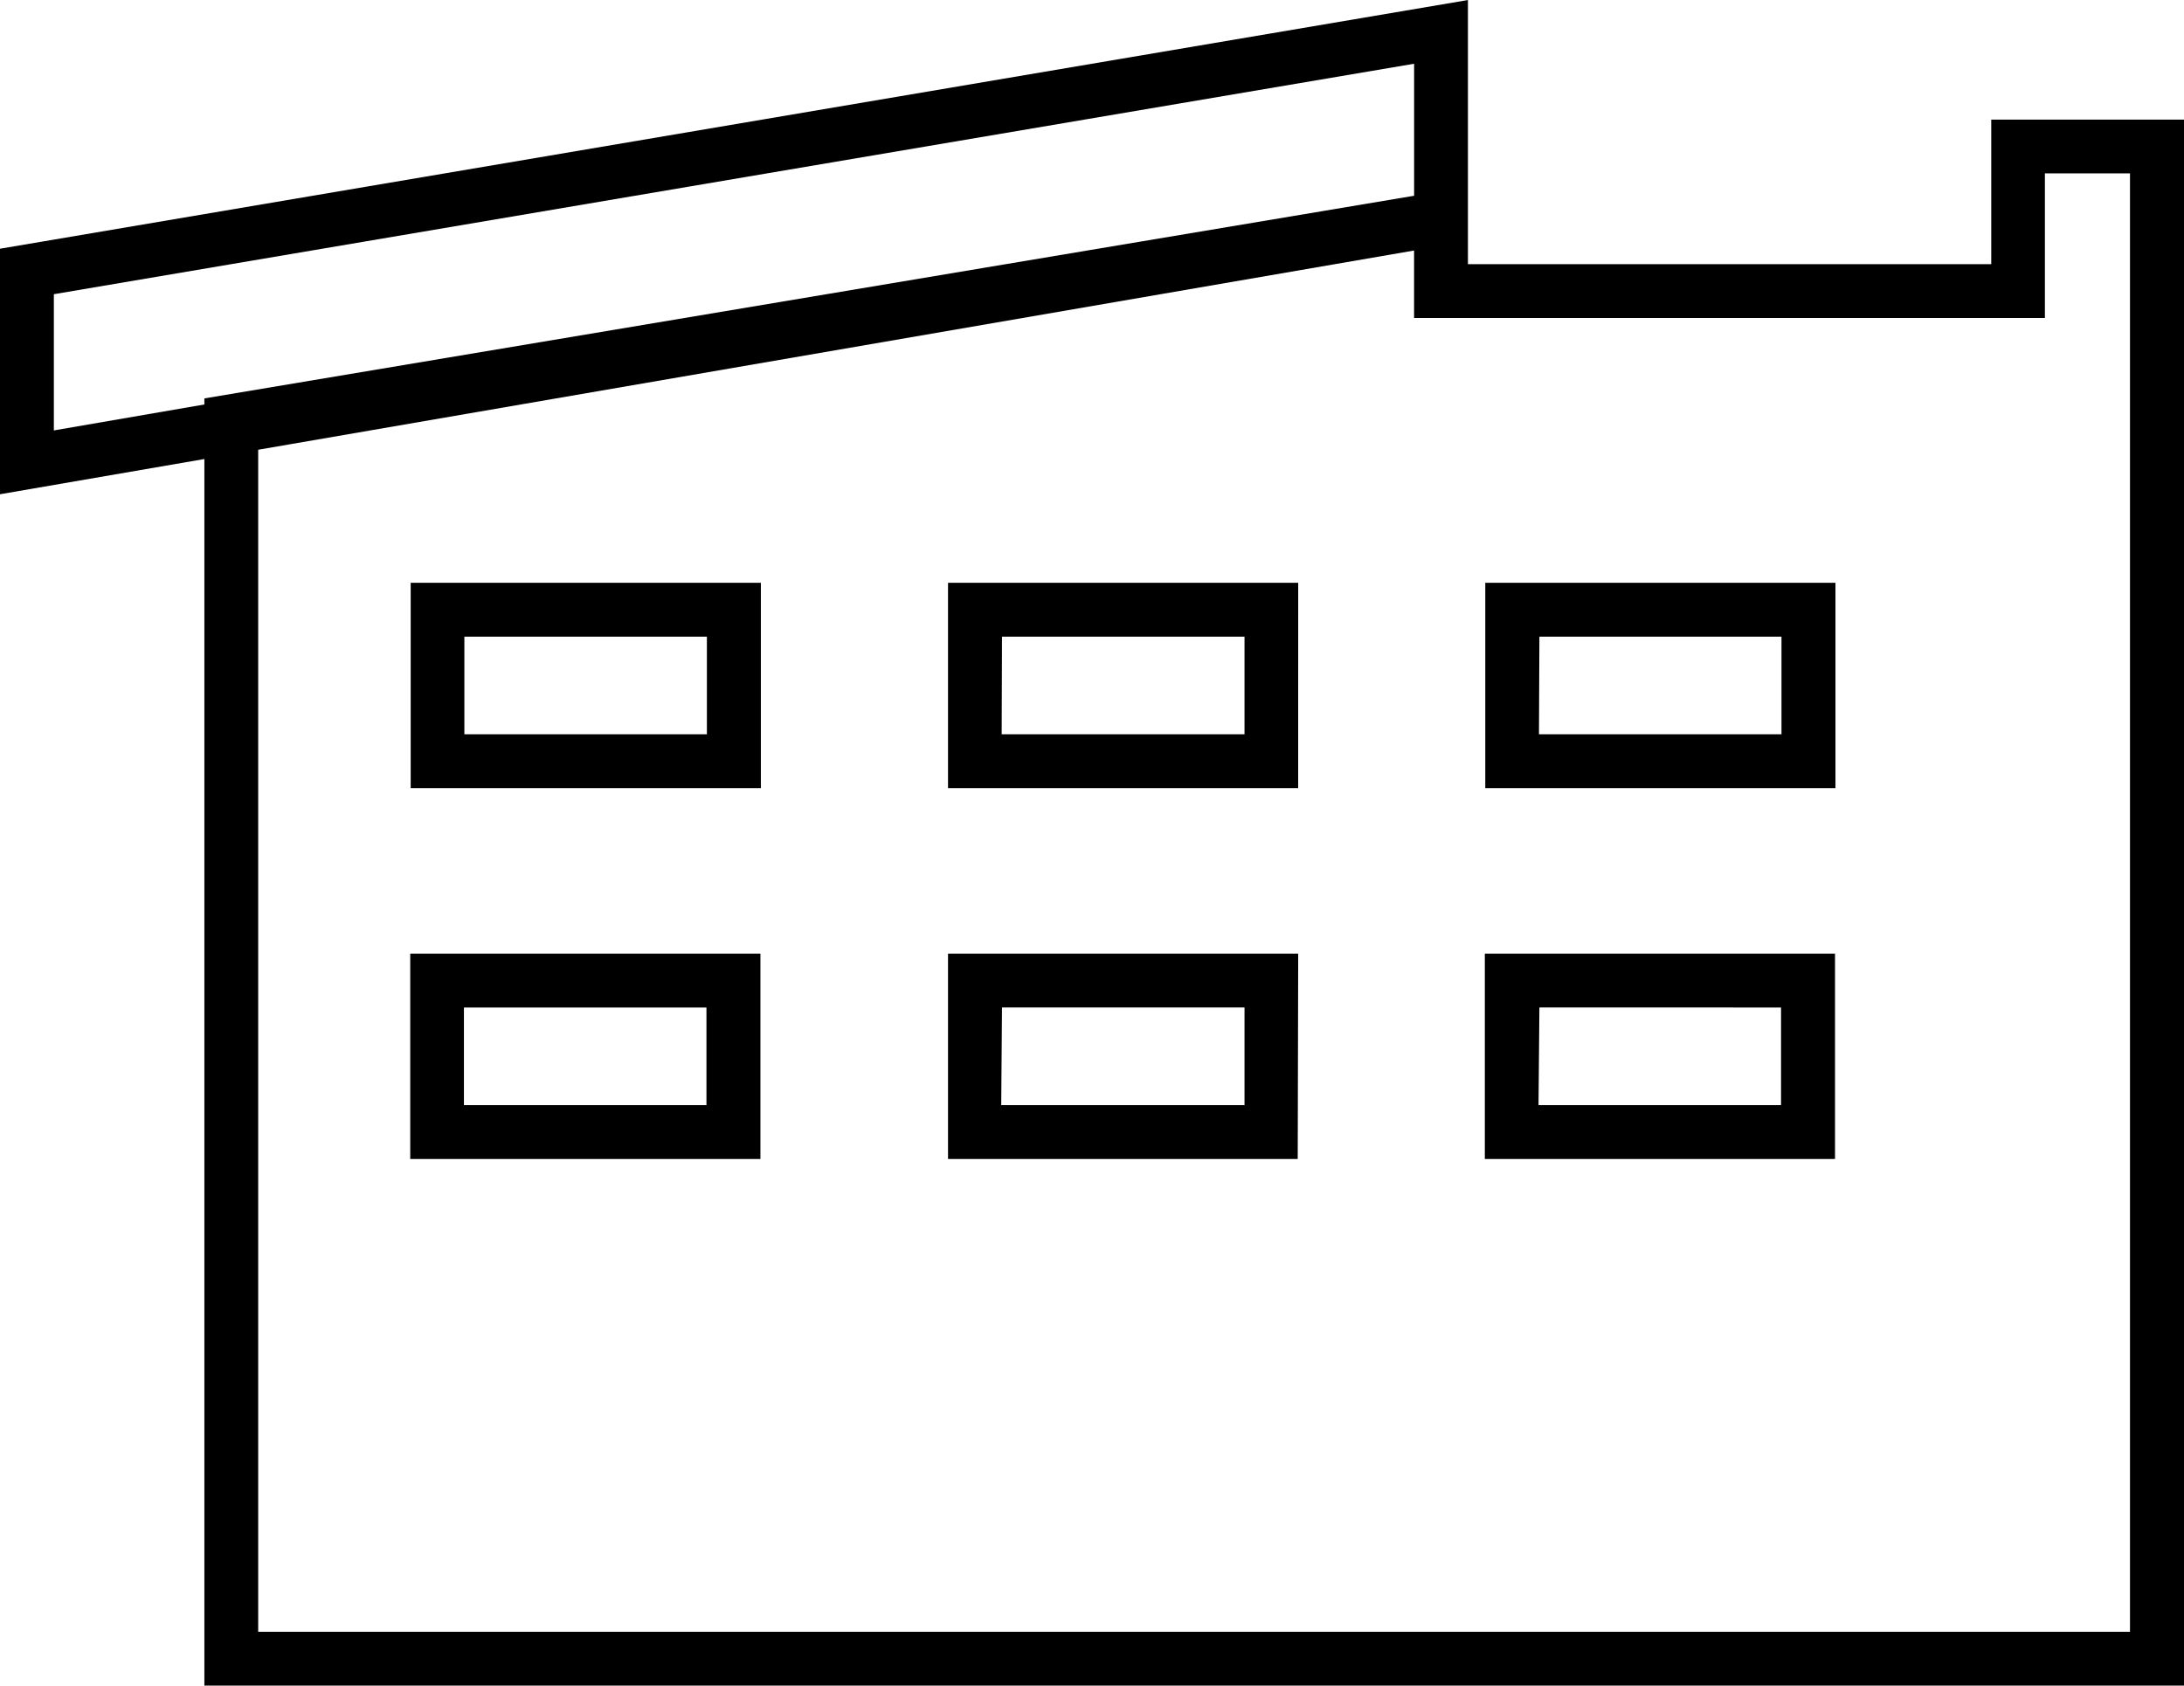 <svg xmlns="http://www.w3.org/2000/svg" width="54.509" height="42.071" viewBox="0 0 54.509 42.071">
  <path id="Path_1824" data-name="Path 1824" d="M887.339,146.88v-6.128l36.637-6.207v6.02Zm1.344-4.993v3.4l33.95-5.852v-3.3Zm53.165,34.728H892.44V144.488l31.536-5.283v1.933h13.061v-3.609h4.811Zm-48.065-1.344H940.5v-36.4h-2.124v3.609H922.632v-1.689l-28.849,4.833Zm12.546-21.056h-8.74V149.09h8.74Zm-7.4-1.344h6.053v-2.437h-6.053Zm20.81,1.344H911V149.09h8.74Zm-7.4-1.344H918.4v-2.437h-6.053Zm20.81,1.344h-8.74V149.09h8.74Zm-7.4-1.344h6.053v-2.437H925.76Zm-19.431,10.6h-8.74v-5.125h8.74Zm-7.4-1.344h6.053v-2.437h-6.053Zm20.81,1.344H911v-5.125h8.74Zm-7.4-1.344H918.4v-2.437h-6.053Zm20.81,1.344h-8.74v-5.125h8.74Zm-7.4-1.344h6.053v-2.437H925.76Z" transform="translate(-887.339 -134.544)"/>
</svg>
